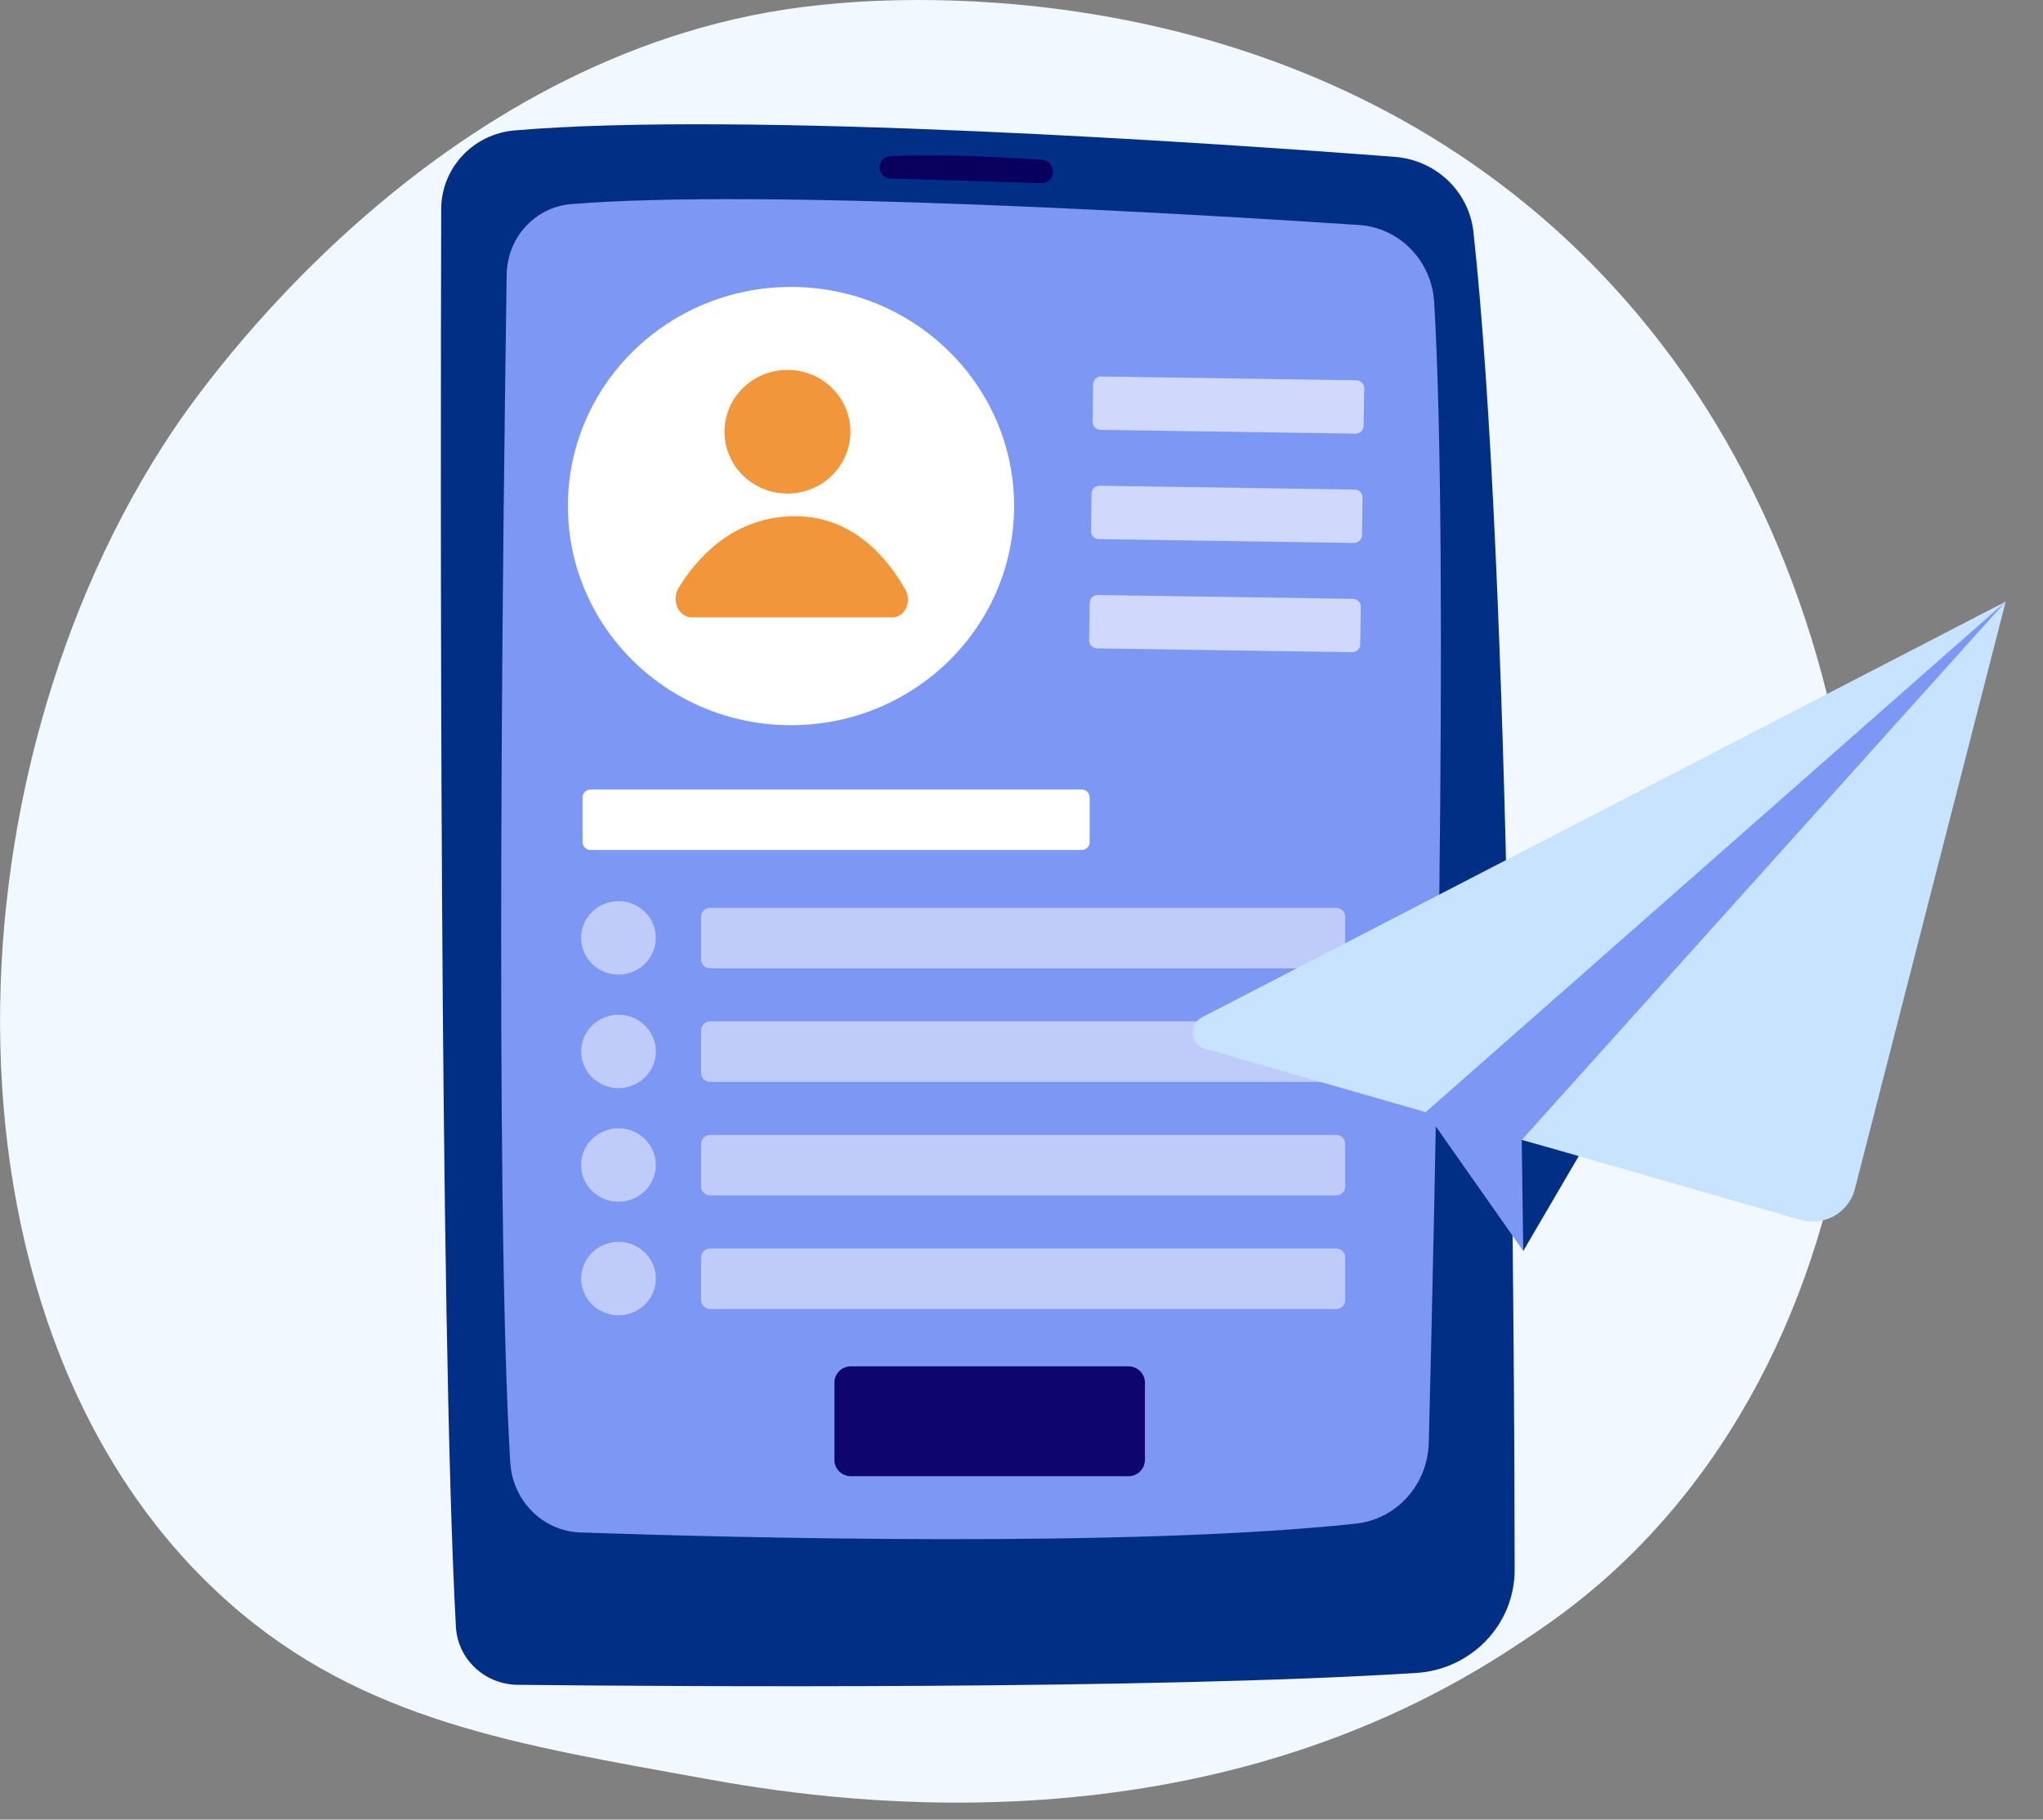 <svg width="128" height="114" viewBox="0 0 128 114" fill="none" xmlns="http://www.w3.org/2000/svg">
<rect x="0" y="0" width="128" height="114" fill="#808080" stroke="none"/>
<path d="M102.457 97.127C99.425 100.176 96.713 101.969 94.636 103.322C74.382 116.52 51.228 112.716 44.07 111.416C32.521 109.318 22.772 107.838 14.396 100.453C-4.637 83.671 -3.711 48.664 10.832 26.979C12.557 24.407 27.079 3.4 50.282 0.441C50.849 0.368 51.273 0.327 51.644 0.289C55.233 -0.082 77.476 -2.04 95.614 12.79C98.21 14.913 102.388 18.741 106.262 24.581C120.429 45.933 120.473 79.003 102.457 97.127Z" fill="#F1F8FF"/>
<path d="M32.241 8.171C29.643 8.393 27.651 10.53 27.643 13.092C27.598 28.757 27.523 82.789 28.563 101.914C28.673 103.94 30.364 105.531 32.43 105.553C42.647 105.661 72.037 105.86 88.722 104.811C92.197 104.593 94.901 101.766 94.897 98.347C94.876 81.906 94.609 35.668 92.316 14.533C92.041 12.001 89.968 10.025 87.383 9.827C76.24 8.974 46.648 6.941 32.241 8.171Z" fill="#012F85"/>
<path d="M31.745 17.197C31.544 30.597 30.973 75.173 31.97 91.625C32.116 94.03 34.018 95.929 36.367 96.009C46.036 96.34 70.831 96.98 84.96 95.453C87.504 95.178 89.448 93.013 89.516 90.39C89.87 76.716 90.824 35.198 89.855 18.93C89.7 16.334 87.681 14.264 85.151 14.096C74.681 13.403 47.797 11.805 35.782 12.788C33.527 12.973 31.78 14.877 31.745 17.197Z" fill="#7D97F4"/>
<path d="M55.106 10.501C55.115 10.871 55.416 11.17 55.792 11.181C57.653 11.237 62.894 11.394 65.236 11.477C65.698 11.494 66.051 11.079 65.954 10.635C65.946 10.621 65.886 10.052 65.294 10.012C63.709 9.903 58.929 9.612 55.769 9.791C55.121 9.828 55.086 10.552 55.106 10.501Z" fill="#09005D"/>
<path d="M49.558 45.434C57.278 45.434 63.536 39.287 63.536 31.705C63.536 24.123 57.278 17.977 49.558 17.977C41.838 17.977 35.58 24.123 35.58 31.705C35.58 39.287 41.838 45.434 49.558 45.434Z" fill="white"/>
<path d="M49.335 30.922C51.513 30.922 53.279 29.188 53.279 27.048C53.279 24.909 51.513 23.175 49.335 23.175C47.157 23.175 45.391 24.909 45.391 27.048C45.391 29.188 47.157 30.922 49.335 30.922Z" fill="#F1963B"/>
<path d="M43.344 38.681H55.909C56.679 38.681 57.141 37.703 56.726 36.957C55.658 35.037 53.425 32.217 49.558 32.344C45.831 32.467 43.621 35.014 42.511 36.841C42.04 37.617 42.521 38.681 43.344 38.681Z" fill="#F1963B"/>
<g opacity="0.8">
<path opacity="0.8" d="M84.924 27.168L68.945 26.929C68.669 26.924 68.447 26.699 68.451 26.428L68.488 24.072C68.492 23.801 68.721 23.582 68.997 23.587L84.976 23.826C85.252 23.83 85.474 24.056 85.47 24.327L85.433 26.683C85.429 26.954 85.2 27.172 84.924 27.168Z" fill="white"/>
<path opacity="0.8" d="M84.822 34.014L68.844 33.775C68.568 33.77 68.345 33.545 68.35 33.274L68.386 30.918C68.391 30.647 68.62 30.428 68.896 30.433L84.874 30.672C85.15 30.676 85.373 30.902 85.368 31.173L85.332 33.529C85.328 33.8 85.098 34.018 84.822 34.014Z" fill="white"/>
<path opacity="0.8" d="M84.711 40.86L68.732 40.62C68.456 40.616 68.233 40.391 68.238 40.12L68.275 37.764C68.279 37.492 68.508 37.274 68.784 37.278L84.763 37.518C85.038 37.522 85.261 37.748 85.257 38.019L85.22 40.375C85.216 40.646 84.987 40.864 84.711 40.86Z" fill="white"/>
</g>
<path d="M70.698 92.485H53.313C52.744 92.485 52.279 92.028 52.279 91.469V86.614C52.279 86.056 52.744 85.599 53.313 85.599H70.698C71.267 85.599 71.732 86.056 71.732 86.614V91.469C71.732 92.028 71.267 92.485 70.698 92.485Z" fill="#0E056E"/>
<g opacity="0.8">
<g opacity="0.8">
<path opacity="0.8" d="M83.714 60.664H44.49C44.178 60.664 43.923 60.413 43.923 60.107V57.43C43.923 57.124 44.179 56.873 44.49 56.873H83.714C84.026 56.873 84.281 57.124 84.281 57.43V60.107C84.281 60.414 84.026 60.664 83.714 60.664Z" fill="white"/>
<path opacity="0.8" d="M38.748 61.055C40.04 61.055 41.088 60.026 41.088 58.757C41.088 57.487 40.04 56.458 38.748 56.458C37.455 56.458 36.407 57.487 36.407 58.757C36.407 60.026 37.455 61.055 38.748 61.055Z" fill="white"/>
</g>
<g opacity="0.8">
<path opacity="0.8" d="M83.716 67.779H44.492C44.18 67.779 43.925 67.528 43.925 67.222V64.545C43.925 64.238 44.181 63.988 44.492 63.988H83.716C84.028 63.988 84.282 64.239 84.282 64.545V67.222C84.283 67.528 84.028 67.779 83.716 67.779Z" fill="white"/>
<path opacity="0.8" d="M39.647 67.996C40.841 67.51 41.408 66.165 40.914 64.993C40.419 63.82 39.05 63.263 37.856 63.749C36.662 64.234 36.095 65.579 36.589 66.752C37.084 67.924 38.453 68.481 39.647 67.996Z" fill="white"/>
</g>
<g opacity="0.8">
<path opacity="0.8" d="M83.714 74.893H44.49C44.178 74.893 43.923 74.642 43.923 74.336V71.659C43.923 71.353 44.179 71.102 44.49 71.102H83.714C84.026 71.102 84.281 71.353 84.281 71.659V74.336C84.281 74.642 84.026 74.893 83.714 74.893Z" fill="white"/>
<path opacity="0.8" d="M38.748 75.285C40.04 75.285 41.088 74.256 41.088 72.986C41.088 71.717 40.04 70.688 38.748 70.688C37.455 70.688 36.407 71.717 36.407 72.986C36.407 74.256 37.455 75.285 38.748 75.285Z" fill="white"/>
</g>
<g opacity="0.8">
<path opacity="0.8" d="M83.716 82.009H44.492C44.18 82.009 43.925 81.758 43.925 81.452V78.775C43.925 78.468 44.181 78.218 44.492 78.218H83.716C84.028 78.218 84.282 78.469 84.282 78.775V81.452C84.283 81.758 84.028 82.009 83.716 82.009Z" fill="white"/>
<path opacity="0.8" d="M39.647 82.225C40.841 81.74 41.408 80.395 40.914 79.222C40.419 78.049 39.05 77.493 37.856 77.978C36.662 78.464 36.095 79.809 36.589 80.982C37.084 82.154 38.453 82.711 39.647 82.225Z" fill="white"/>
</g>
</g>
<path d="M67.767 53.253H37.001C36.724 53.253 36.498 53.031 36.498 52.759V49.956C36.498 49.684 36.724 49.462 37.001 49.462H67.767C68.043 49.462 68.27 49.684 68.27 49.956V52.759C68.27 53.031 68.044 53.253 67.767 53.253Z" fill="white"/>
<path d="M89.326 69.671L95.436 78.372L98.81 70.567L89.326 69.671Z" fill="#7D97F4"/>
<path d="M125.662 37.69L116.208 74.51C116.027 75.215 115.562 75.817 114.919 76.178C114.277 76.539 113.512 76.628 112.802 76.424L75.518 65.709C75.091 65.587 74.783 65.222 74.738 64.787C74.694 64.353 74.922 63.935 75.316 63.731L125.662 37.69Z" fill="#C8E3FF"/>
<path d="M89.329 69.67L125.661 37.69L95.34 71.418L96.93 73.902L89.329 69.67Z" fill="#7D97F4"/>
<path d="M98.913 72.427L95.436 78.373L95.34 71.418L98.913 72.427Z" fill="#012F85"/>
</svg>
